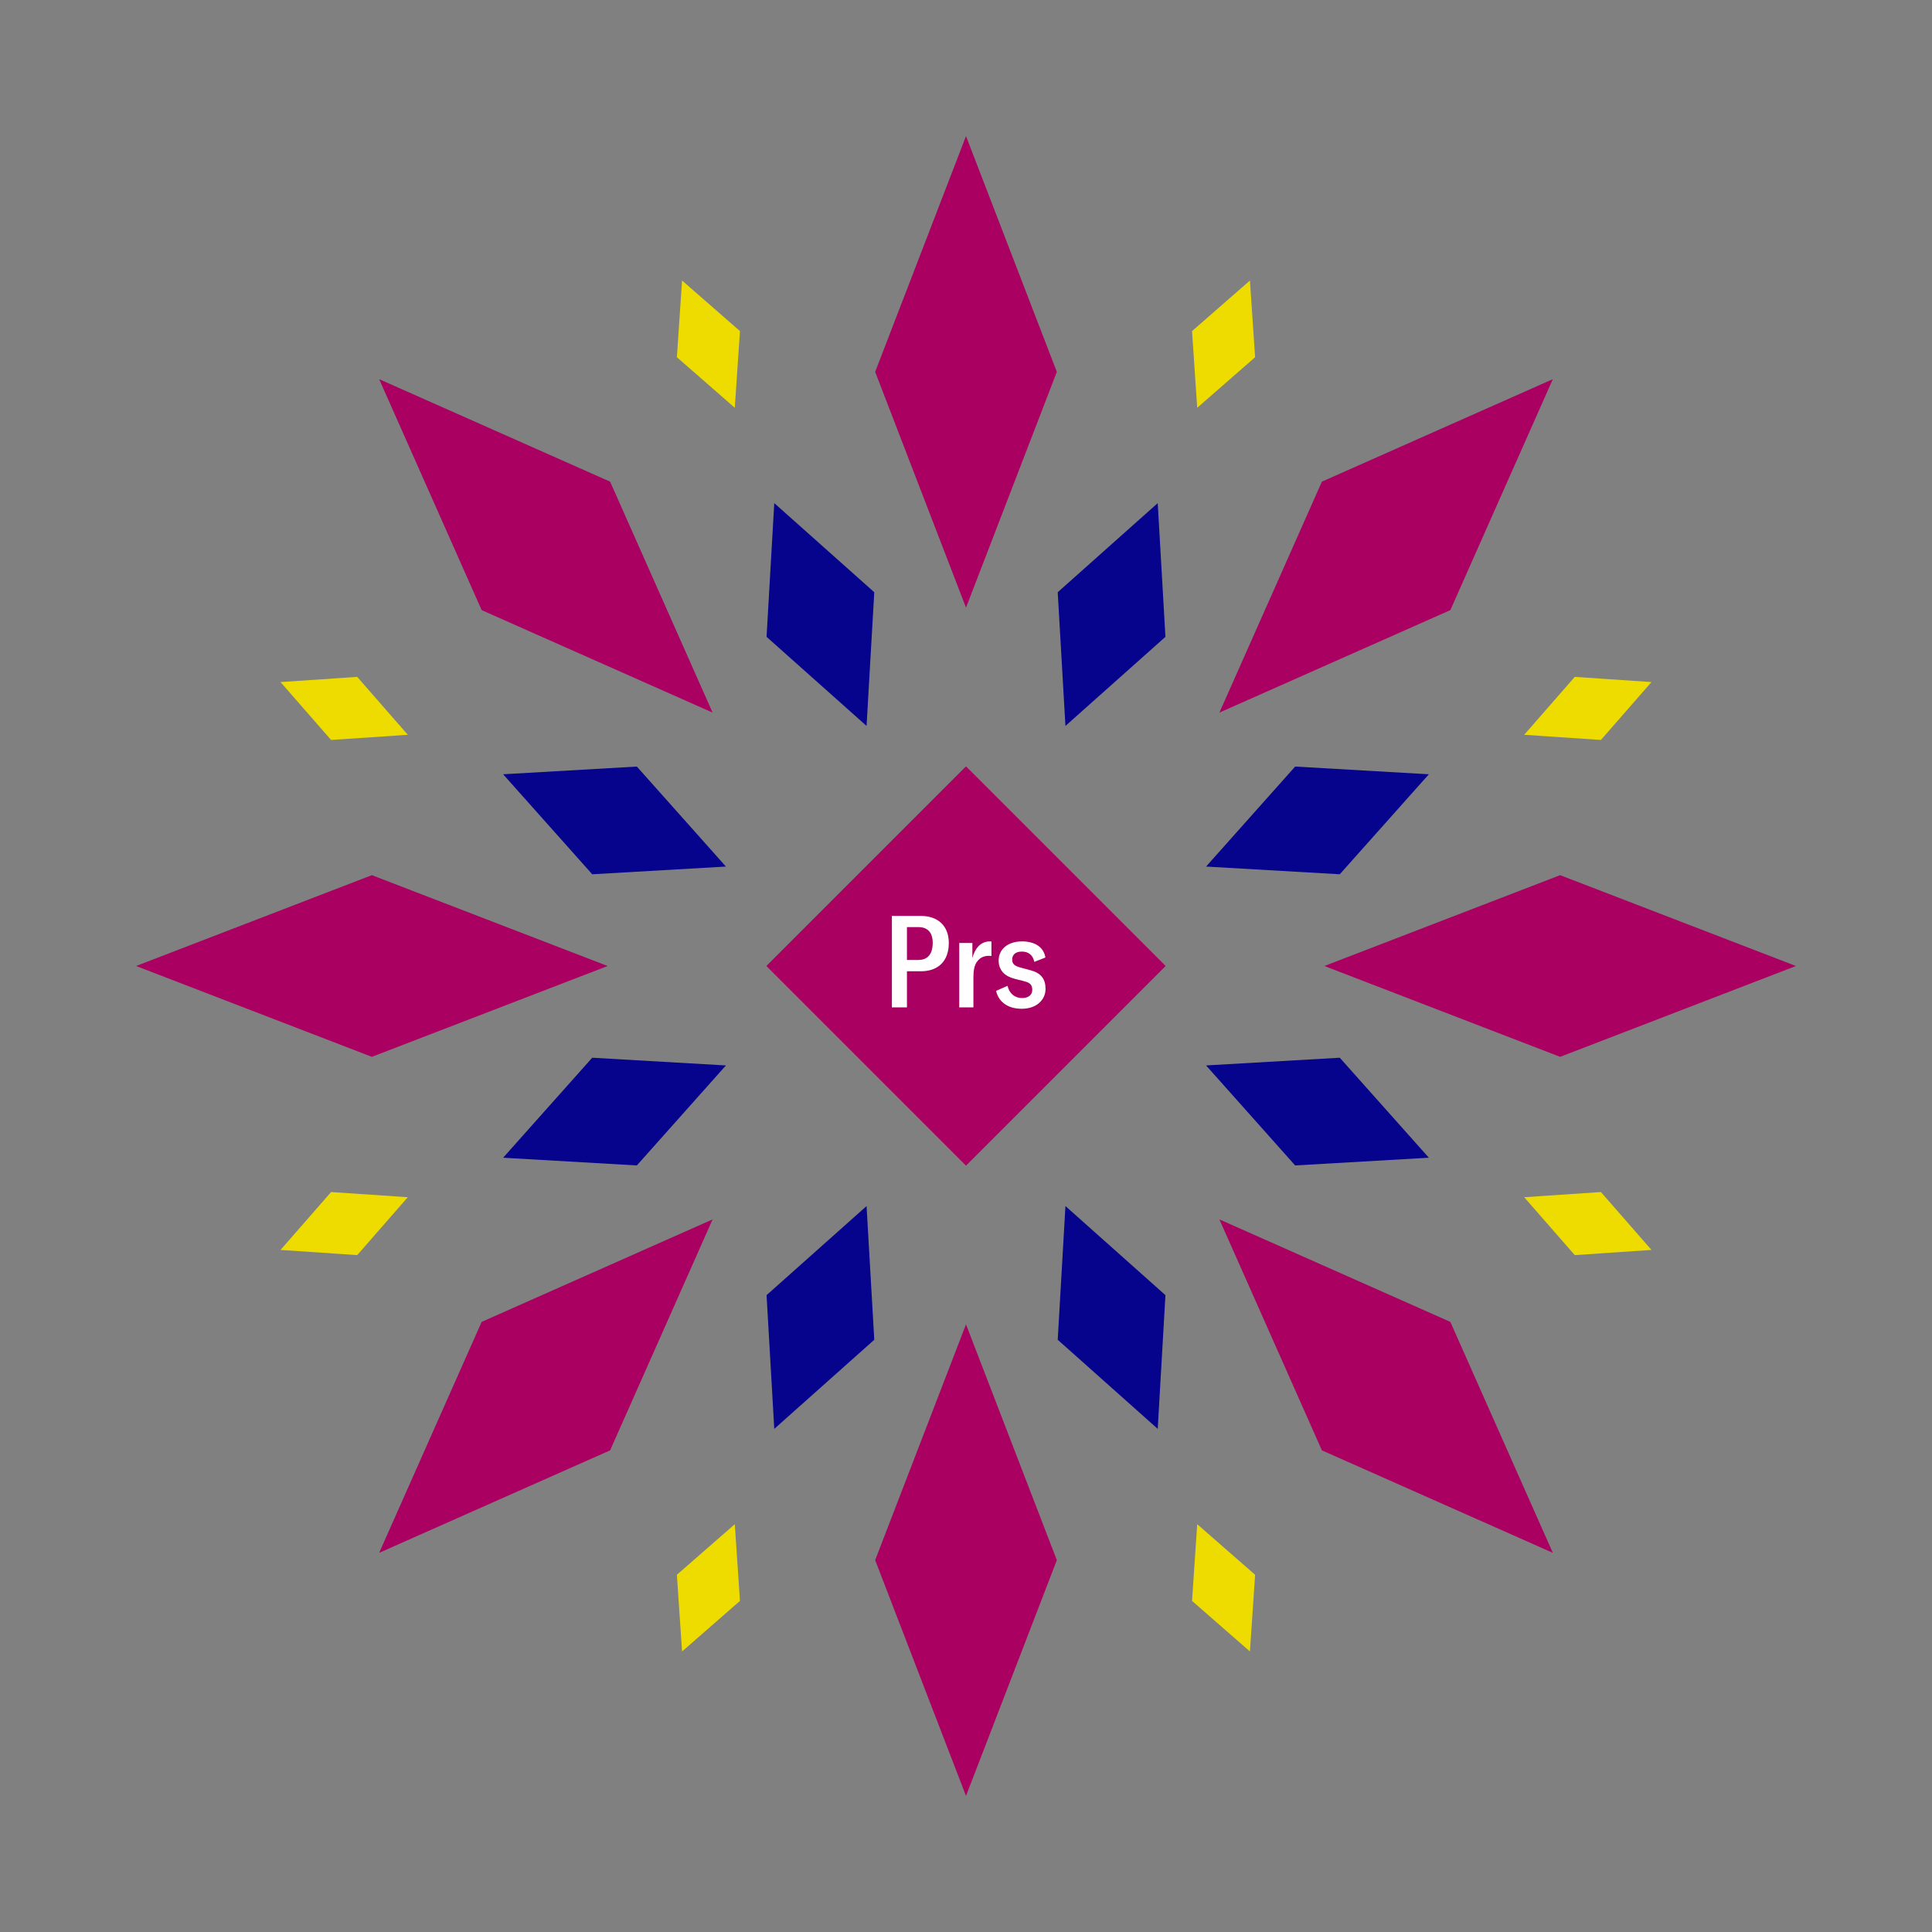 <svg width="1200" height="1200" xmlns="http://www.w3.org/2000/svg" viewBox="-300 -300 600 600"><rect x="-300" y="-300" width="600" height="600" fill="#808080" stroke="none"/><title>Presidential OG</title><desc></desc><g transform="rotate(45) translate(0 184.515)"><path transform="scale(0.455,1.181)" d="M0-62L62 0 0 62-62 0z" fill="#aa0061"></path></g><g transform="rotate(135) translate(0 184.515)"><path transform="scale(0.455,1.181)" d="M0-62L62 0 0 62-62 0z" fill="#aa0061"></path></g><g transform="rotate(225) translate(0 184.515)"><path transform="scale(0.455,1.181)" d="M0-62L62 0 0 62-62 0z" fill="#aa0061"></path></g><g transform="rotate(315) translate(0 184.515)"><path transform="scale(0.455,1.181)" d="M0-62L62 0 0 62-62 0z" fill="#aa0061"></path></g><g transform="rotate(0) translate(0 184.515)"><path transform="scale(0.455,1.181)" d="M0-62L62 0 0 62-62 0z" fill="#aa0061"></path></g><g transform="rotate(90) translate(0 184.515)"><path transform="scale(0.455,1.181)" d="M0-62L62 0 0 62-62 0z" fill="#aa0061"></path></g><g transform="rotate(180) translate(0 184.515)"><path transform="scale(0.455,1.181)" d="M0-62L62 0 0 62-62 0z" fill="#aa0061"></path></g><g transform="rotate(270) translate(0 184.515)"><path transform="scale(0.455,1.181)" d="M0-62L62 0 0 62-62 0z" fill="#aa0061"></path></g><g transform="rotate(22.5) translate(0 118.144)"><path transform="scale(0.292,0.604)" d="M0-62L62 0 0 62-62 0z" fill="#06038d"></path></g><g transform="rotate(67.5) translate(0 118.144)"><path transform="scale(0.292,0.604)" d="M0-62L62 0 0 62-62 0z" fill="#06038d"></path></g><g transform="rotate(112.5) translate(0 118.144)"><path transform="scale(0.292,0.604)" d="M0-62L62 0 0 62-62 0z" fill="#06038d"></path></g><g transform="rotate(157.5) translate(0 118.144)"><path transform="scale(0.292,0.604)" d="M0-62L62 0 0 62-62 0z" fill="#06038d"></path></g><g transform="rotate(202.5) translate(0 118.144)"><path transform="scale(0.292,0.604)" d="M0-62L62 0 0 62-62 0z" fill="#06038d"></path></g><g transform="rotate(247.5) translate(0 118.144)"><path transform="scale(0.292,0.604)" d="M0-62L62 0 0 62-62 0z" fill="#06038d"></path></g><g transform="rotate(292.5) translate(0 118.144)"><path transform="scale(0.292,0.604)" d="M0-62L62 0 0 62-62 0z" fill="#06038d"></path></g><g transform="rotate(337.5) translate(0 118.144)"><path transform="scale(0.292,0.604)" d="M0-62L62 0 0 62-62 0z" fill="#06038d"></path></g><g transform="rotate(22.5) translate(0 209.03)"><path transform="scale(0.171,0.345)" d="M0-62L62 0 0 62-62 0z" fill="#eedc00"></path></g><g transform="rotate(67.5) translate(0 209.03)"><path transform="scale(0.171,0.345)" d="M0-62L62 0 0 62-62 0z" fill="#eedc00"></path></g><g transform="rotate(112.5) translate(0 209.03)"><path transform="scale(0.171,0.345)" d="M0-62L62 0 0 62-62 0z" fill="#eedc00"></path></g><g transform="rotate(157.5) translate(0 209.03)"><path transform="scale(0.171,0.345)" d="M0-62L62 0 0 62-62 0z" fill="#eedc00"></path></g><g transform="rotate(202.5) translate(0 209.03)"><path transform="scale(0.171,0.345)" d="M0-62L62 0 0 62-62 0z" fill="#eedc00"></path></g><g transform="rotate(247.5) translate(0 209.03)"><path transform="scale(0.171,0.345)" d="M0-62L62 0 0 62-62 0z" fill="#eedc00"></path></g><g transform="rotate(292.5) translate(0 209.03)"><path transform="scale(0.171,0.345)" d="M0-62L62 0 0 62-62 0z" fill="#eedc00"></path></g><g transform="rotate(337.5) translate(0 209.03)"><path transform="scale(0.171,0.345)" d="M0-62L62 0 0 62-62 0z" fill="#eedc00"></path></g><g><path transform="scale(1,1)" d="M0-62L62 0 0 62-62 0z" fill="#aa0061"></path><path fill="#fff" d="M-14.14-15.56L-23.02-15.56L-23.02 12.84L-18.34 12.84L-18.34 1.64L-14.06 1.64C-8.58 1.64-5.34-1.56-5.34-7.16C-5.34-12.36-8.58-15.56-14.14-15.56ZM-14.74-1.88L-18.34-1.88L-18.34-12.08L-14.78-12.08C-11.90-12.08-10.34-10.40-10.34-7.16C-10.34-3.68-11.94-1.88-14.74-1.88ZM1.98-2.48L1.98-7.16L-2.10-7.16L-2.10 12.84L2.30 12.84L2.30 3.72C2.30 1.76 2.46-0.24 3.62-1.60C4.38-2.52 5.46-3.16 7.10-3.16C7.42-3.16 7.66-3.12 7.90-3.12L7.90-7.60C7.70-7.64 7.58-7.64 7.42-7.64C4.46-7.64 2.74-5.36 1.98-2.48ZM17.30 13.28C21.90 13.28 24.70 10.52 24.70 7.12C24.70 4 23.30 2.16 19.90 1.28L16.90 0.48C15.10 0 14.34-0.64 14.34-2C14.34-3.56 15.46-4.48 17.34-4.48C19.30-4.48 20.74-3.52 21.22-1.28L24.66-2.64C24.10-5.96 21.30-7.64 17.38-7.64C13.14-7.64 10.14-5.32 10.14-1.68C10.14 1.32 12.06 3.20 15.06 3.96L18.06 4.72C19.98 5.20 20.58 5.92 20.58 7.44C20.58 9 19.34 9.96 17.38 9.96C15.18 9.96 13.42 8.52 12.90 6.16L9.34 7.72C10.22 11.44 13.30 13.28 17.30 13.28Z"></path></g></svg>